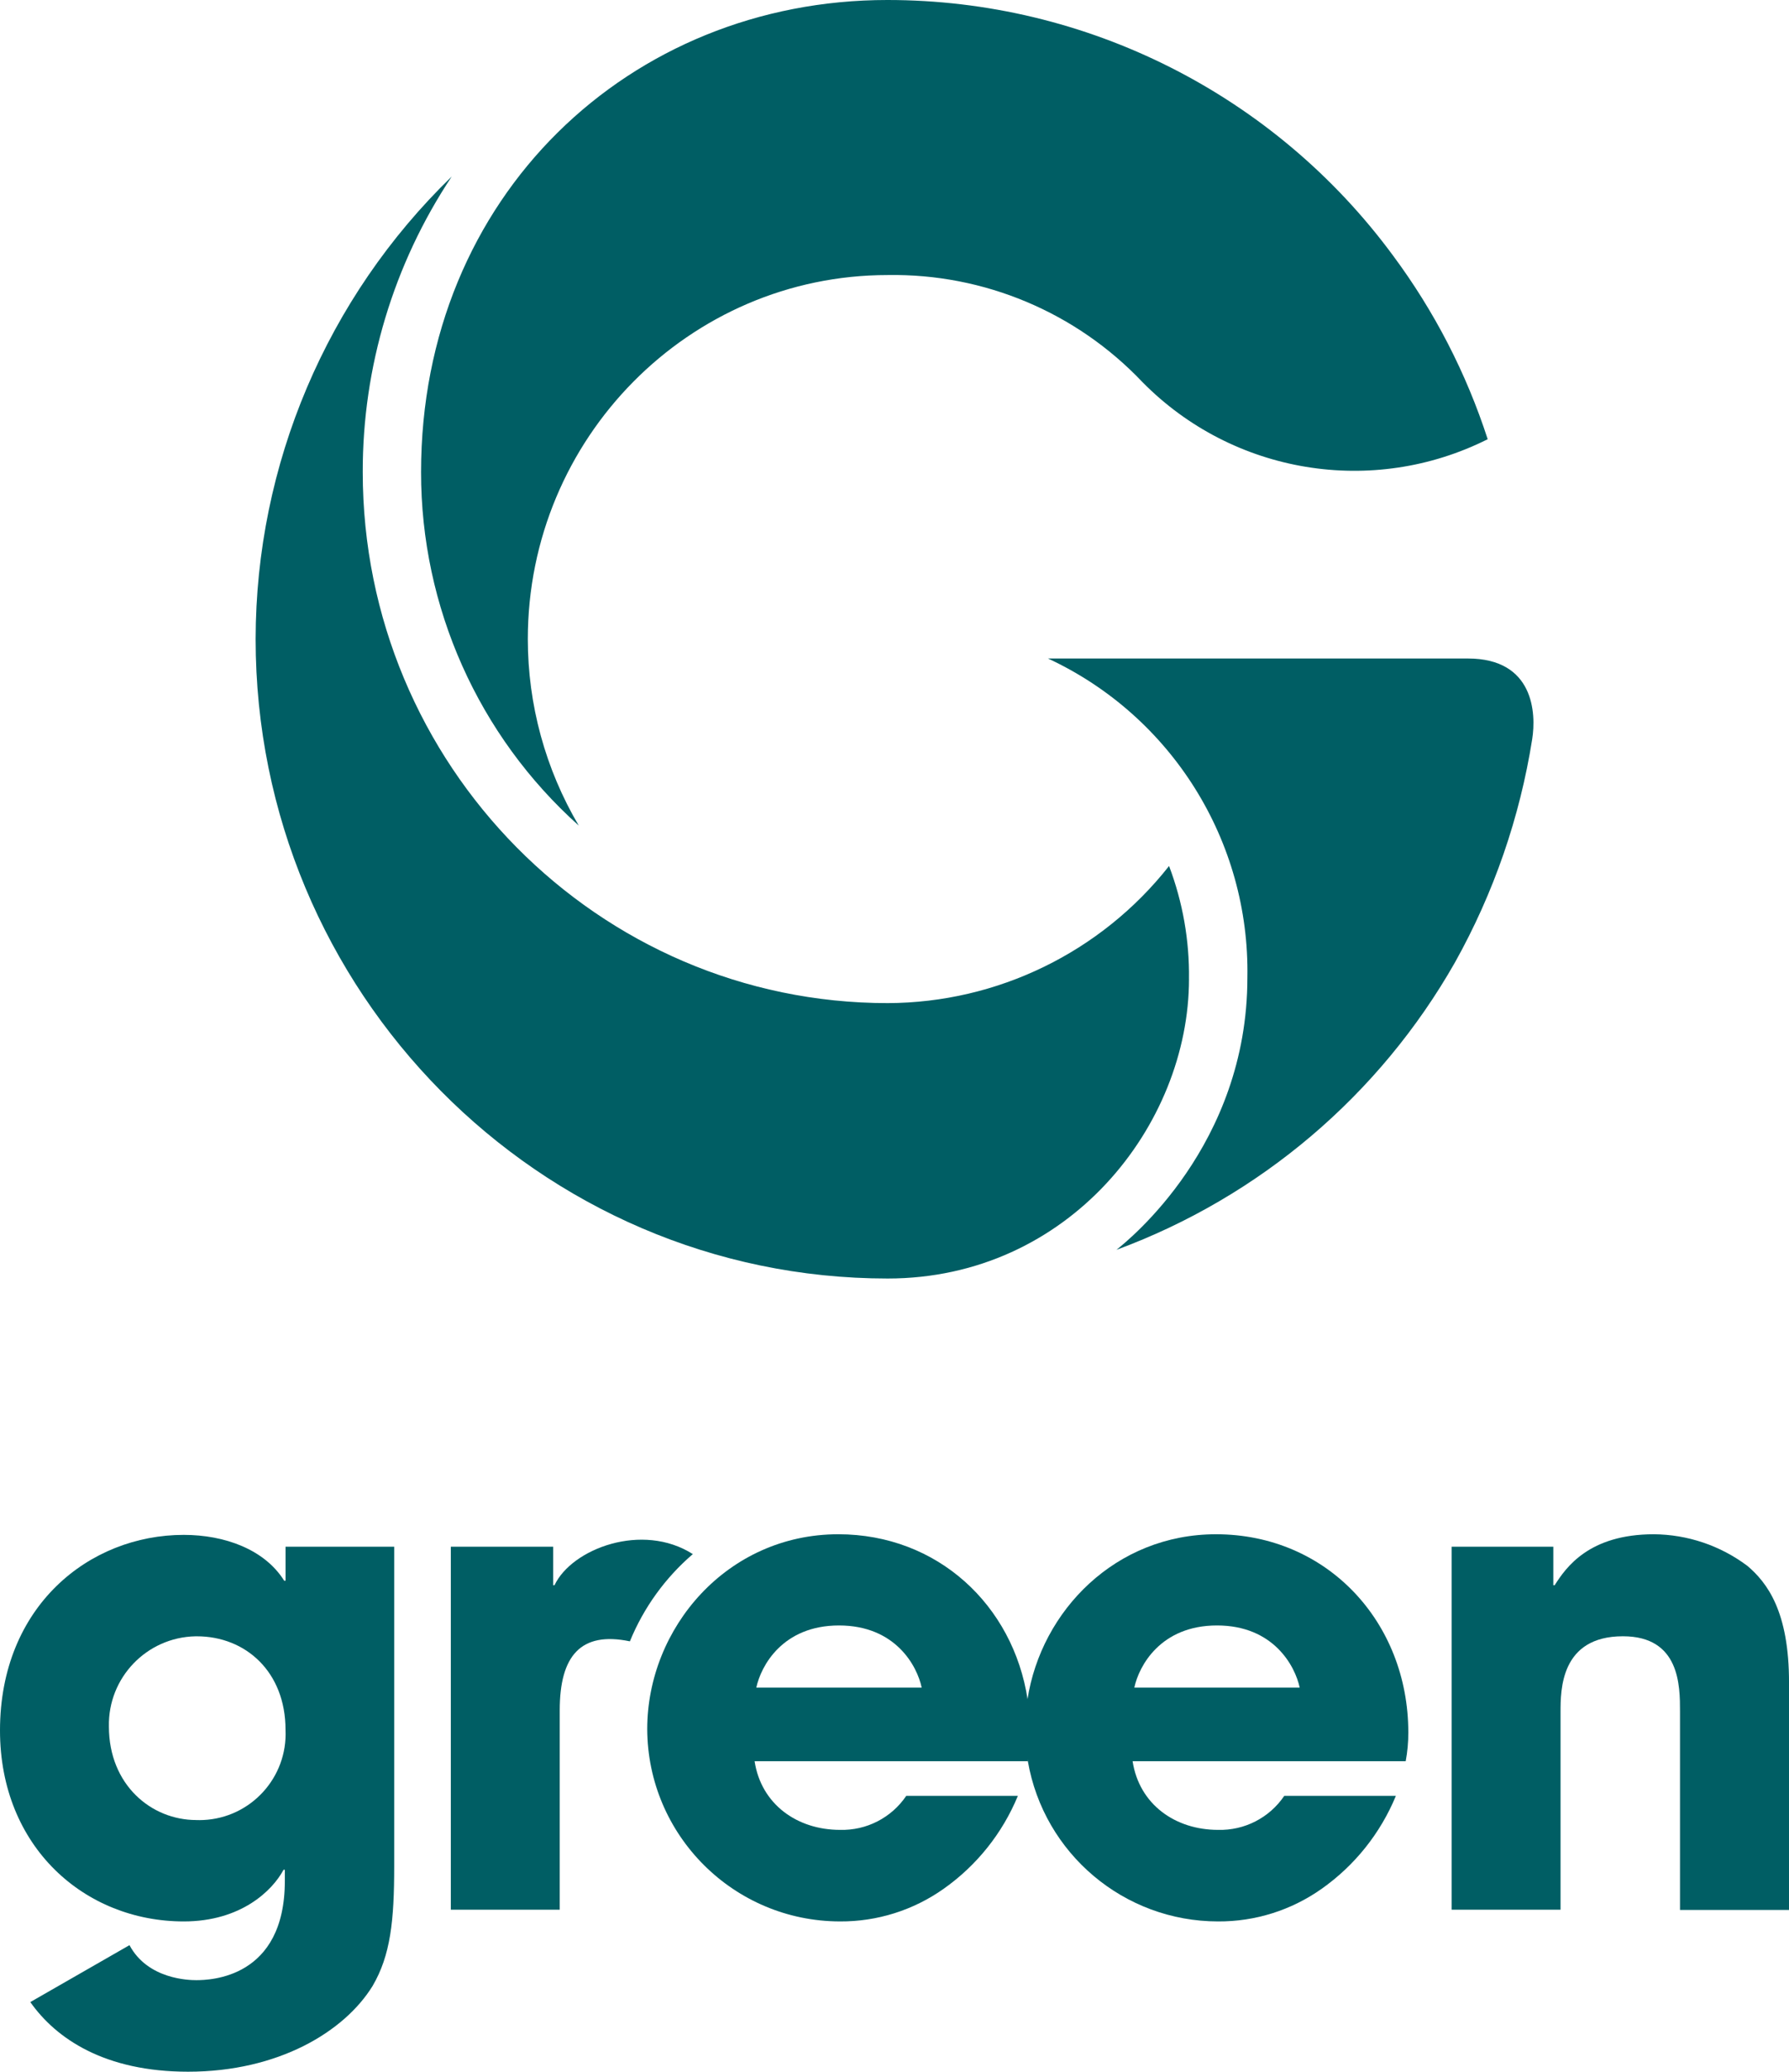 <?xml version="1.0" encoding="UTF-8"?><svg xmlns="http://www.w3.org/2000/svg" id="Ebene_2" viewBox="0 0 1007.64 1166.29"><defs><style>.cls-1{fill:#005e64;}</style></defs><g id="green"><path class="cls-1" d="M984.02,881.39c-15.17-11.34-33.57-17.53-52.51-17.67-36.61,0-49.56,18.79-55.86,28.69h-.76v-21.68h-57.28v204.35h61.35v-111.22c0-12.49,0-42.71,35.14-42.71,32.15,0,32.15,27.98,32.15,42.35v111.72h61.4v-127.92c.05-40.12-12.29-56.37-23.61-65.92Z"/><path class="cls-1" d="M578.93,991.49c9.02,52.11,54.22,90.17,107.1,90.19,20.91,.13,41.33-6.3,58.4-18.38,18.61-13.12,33.1-31.26,41.79-52.31h-62.87c-8.35,12.35-22.43,19.57-37.33,19.15-24.02,0-44.38-14.32-48.09-38.65h153.82c1-5.34,1.5-10.77,1.47-16.2,0-62.21-45.86-111.57-108.32-111.57-56.32,0-98.42,42.81-106.19,93.03,0,0-1.85,14.64,.2,34.74Zm59.97-41.44c2.59-12.19,14.78-34.99,46.57-34.99s43.98,22.8,46.57,34.99h-93.14Z"/><path class="cls-1" d="M578.8,956.75c-8.13-53.17-50.78-93.03-106.64-93.03-62.51,0-107.61,52.66-107.61,109.69,.22,59.82,48.75,108.21,108.57,108.27,20.91,.13,41.33-6.3,58.4-18.38,18.61-13.12,33.1-31.26,41.79-52.31h-62.87c-8.35,12.35-22.43,19.57-37.33,19.15-24.02,0-44.38-14.32-48.09-38.65h153.97v-1.35c1.95-14.62-.2-33.38-.2-33.38Zm-152.81-6.7c2.59-12.19,14.78-34.99,46.57-34.99s44.03,22.8,46.57,34.99h-93.14Z"/><path class="cls-1" d="M390.22,874.89c-28.39-18.13-68.2-3.05-77.9,17.52h-.76v-21.68h-57.64v204.35h61.35v-112.33c0-30.47,11.73-44.54,39.51-38.75,7.76-18.95,19.91-35.78,35.45-49.11Z"/><path class="cls-1" d="M160.83,889.87h-.76c-11.07-17.67-33.62-25.8-56.57-25.8-53.22,0-103.5,40.17-103.5,110.1,0,65.56,47.69,107.51,103.5,107.51,32.2,0,49.92-17.32,56.22-29.1h.71v6.3c0,54.85-42.1,55.86-49.87,55.86-4.06,0-27.32-.41-37.63-19.7l-55.86,32.04c14.68,20.82,42.15,39.2,88.87,39.2,50.78,0,88.01-22.5,103.9-48.24,10.16-17.32,12.19-36.82,12.19-67.39v-179.92h-61.19v19.15Zm-50.28,134.73c-25.39,0-49.21-19.86-49.21-52.66-.56-27.48,21.26-50.21,48.74-50.77,.27,0,.55,0,.82,0,27.37,0,49.92,19.91,49.92,52.66,1.22,26.81-19.52,49.54-46.33,50.76-1.31,.06-2.63,.07-3.94,.02Z"/><path class="cls-1" d="M669.68,551.1c.29-21.71-3.52-43.28-11.22-63.58-38.28,48.57-96.65,77-158.49,77.19-163.01,0-295.66-134.12-295.66-298.96-.09-59.19,17.35-117.08,50.12-166.37-70.5,68.29-110.34,162.21-110.45,260.37,0,198.51,159.66,360,355.99,360,102.07,0,169.72-86.38,169.72-168.65Z"/><path class="cls-1" d="M590.3,370.72c69.67,32.41,113.69,102.84,112.28,179.67,0,94.51-67.29,147.98-73.74,153.21,80.66-29.77,148.21-87.09,190.69-161.85,21.79-38.99,36.5-81.52,43.47-125.64,2.29-14.42,1.07-45.4-36.21-45.4h-236.5Z"/><path class="cls-1" d="M325.98,464.77c-18.78-31.81-28.69-68.08-28.69-105.02,0-112.99,90.9-204.91,202.68-204.91,54.2-.92,106.29,20.97,143.56,60.33,51,51.68,129.49,64.64,194.4,32.09-12.03-37.14-30.04-72.06-53.32-103.39C717.9,53.35,612.14-.06,499.71,0,354.92,0,237.16,110.3,237.16,265.75c-.07,75.96,32.23,148.35,88.82,199.02Z"/></g></svg>